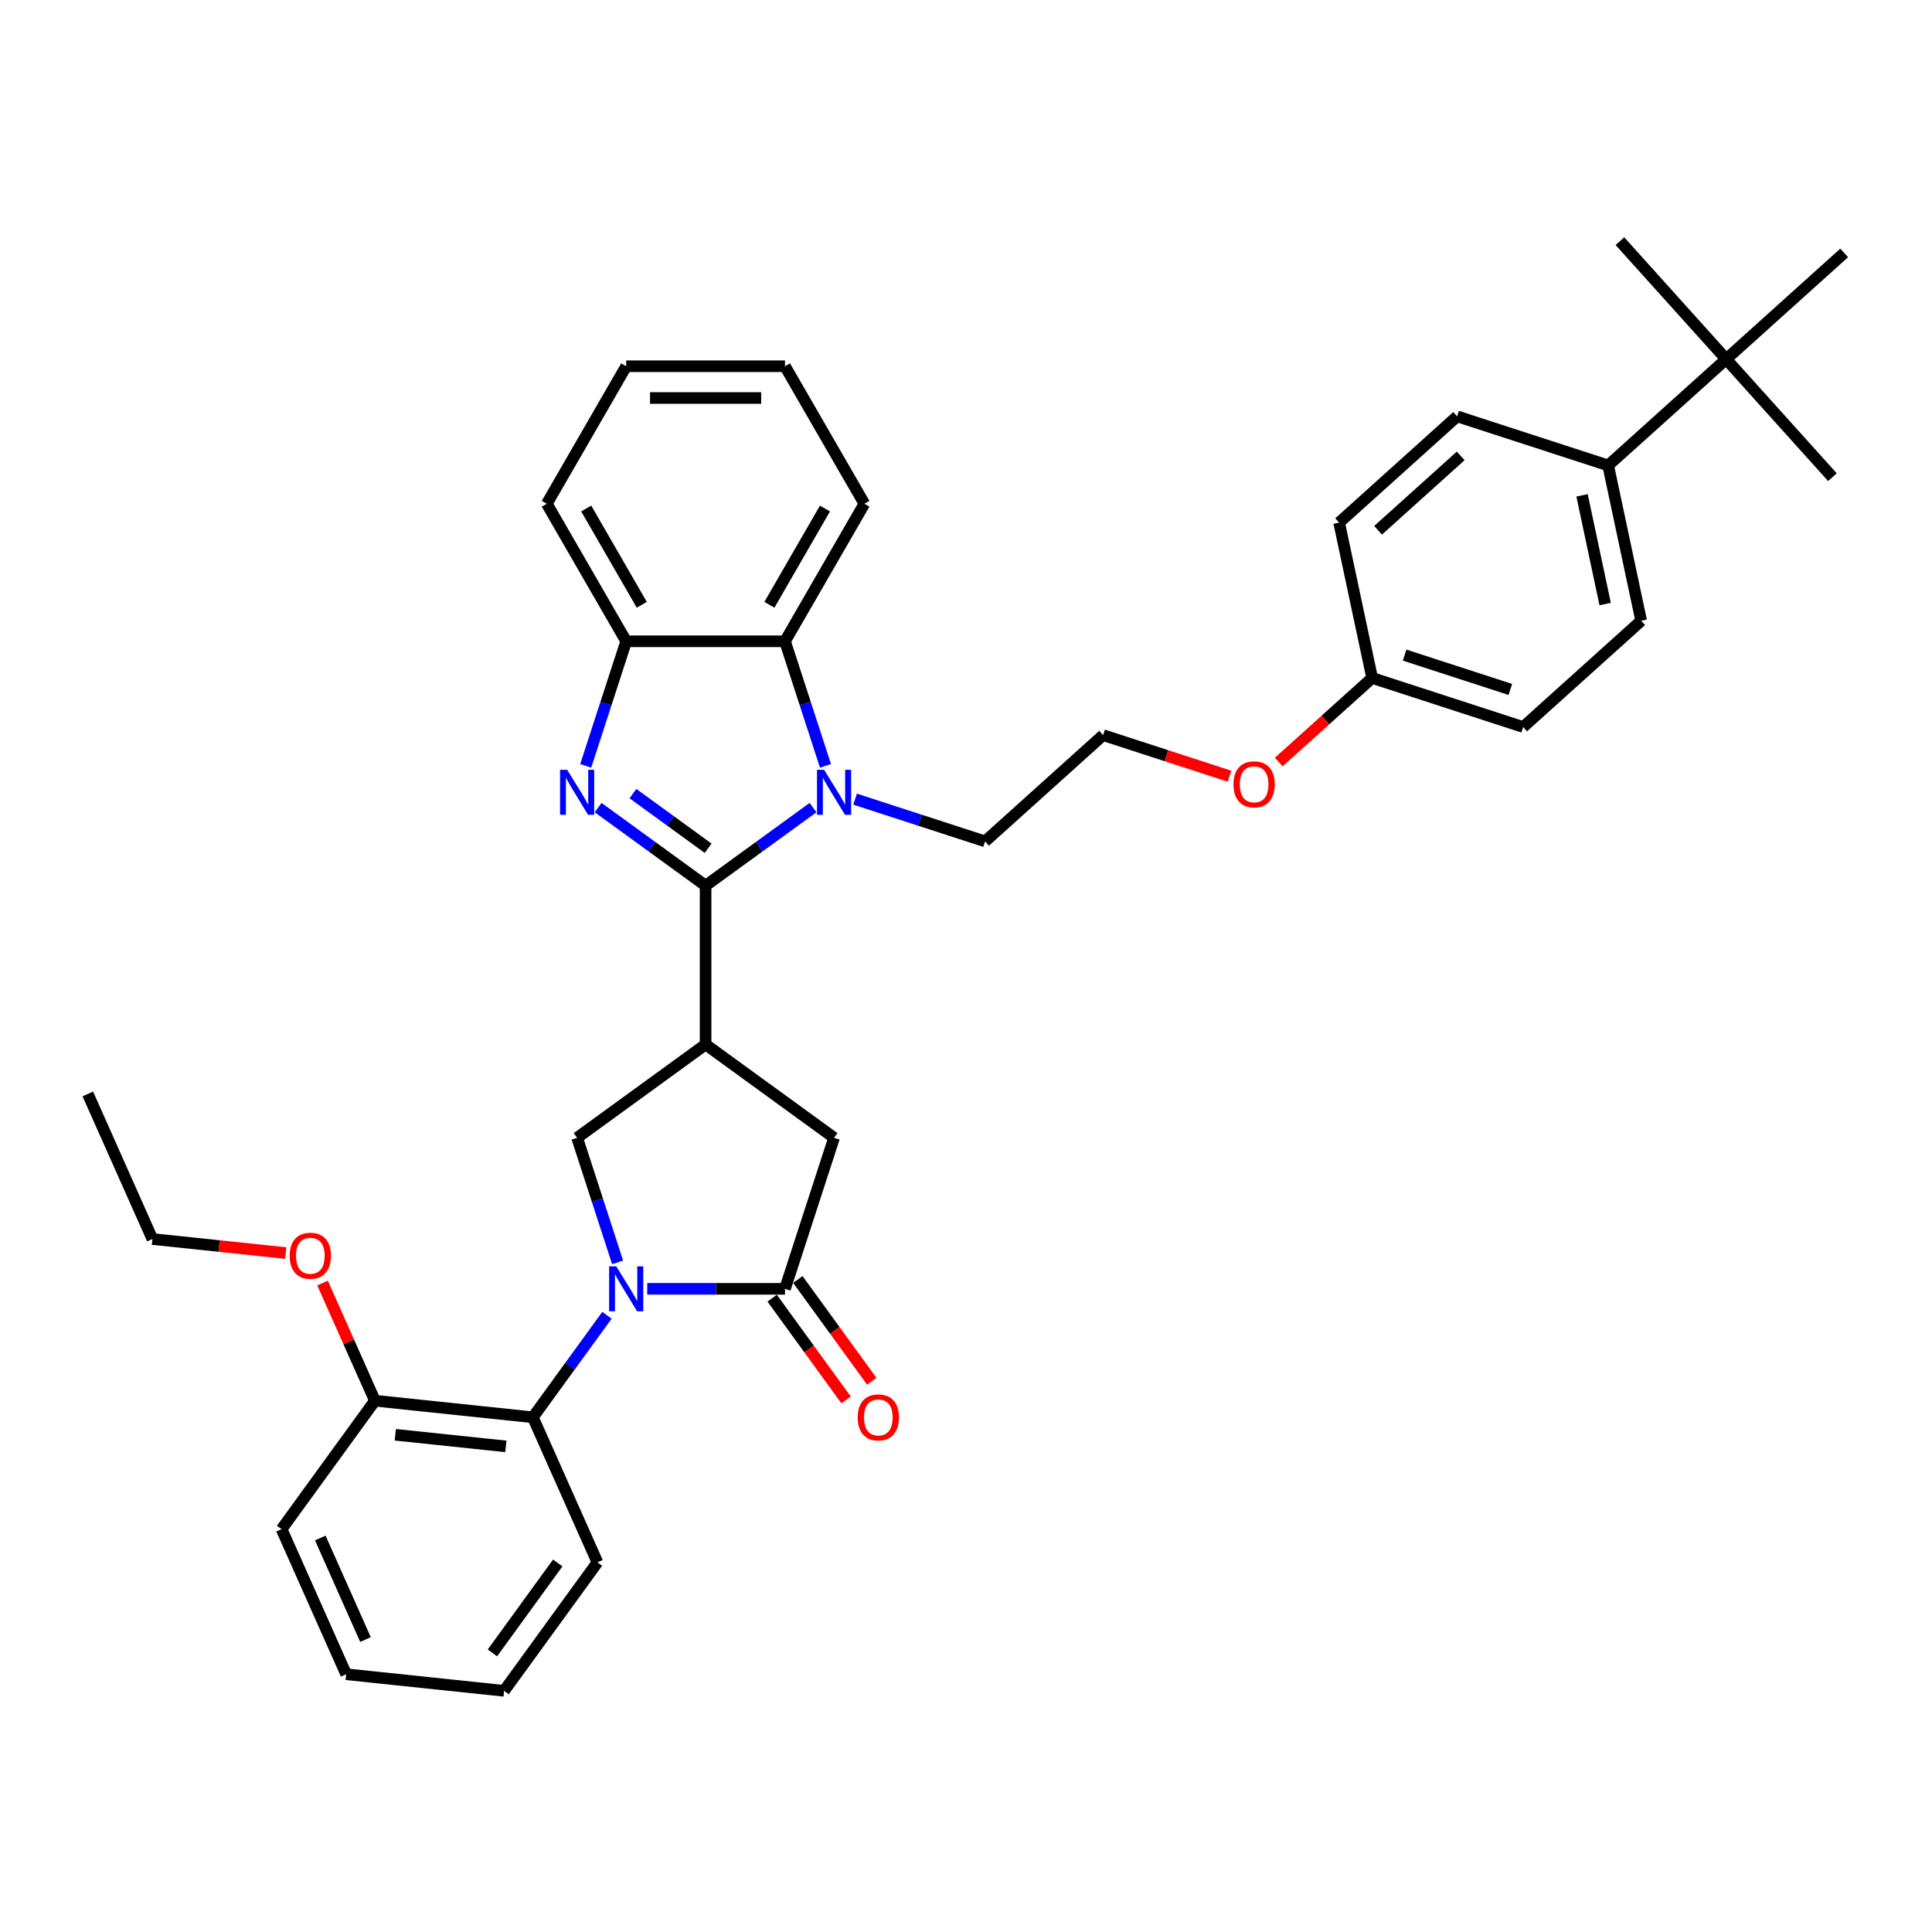<?xml version='1.0' encoding='iso-8859-1'?>
<svg version='1.1' baseProfile='full'
              xmlns='http://www.w3.org/2000/svg'
                      xmlns:rdkit='http://www.rdkit.org/xml'
                      xmlns:xlink='http://www.w3.org/1999/xlink'
                  xml:space='preserve'
width='1000px' height='1000px' viewBox='0 0 1000 1000'>
<!-- END OF HEADER -->
<rect style='opacity:1.0;fill:#FFFFFF;stroke:none' width='1000' height='1000' x='0' y='0'> </rect>
<path class='bond-1' d='M 365.214,458.415 L 337.407,438.212' style='fill:none;fill-rule:evenodd;stroke:#000000;stroke-width:6px;stroke-linecap:butt;stroke-linejoin:miter;stroke-opacity:1' />
<path class='bond-1' d='M 337.407,438.212 L 309.6,418.009' style='fill:none;fill-rule:evenodd;stroke:#0000FF;stroke-width:6px;stroke-linecap:butt;stroke-linejoin:miter;stroke-opacity:1' />
<path class='bond-1' d='M 366.535,439.055 L 347.07,424.913' style='fill:none;fill-rule:evenodd;stroke:#000000;stroke-width:6px;stroke-linecap:butt;stroke-linejoin:miter;stroke-opacity:1' />
<path class='bond-1' d='M 347.07,424.913 L 327.605,410.771' style='fill:none;fill-rule:evenodd;stroke:#0000FF;stroke-width:6px;stroke-linecap:butt;stroke-linejoin:miter;stroke-opacity:1' />
<path class='bond-2' d='M 365.214,458.415 L 393.021,438.212' style='fill:none;fill-rule:evenodd;stroke:#000000;stroke-width:6px;stroke-linecap:butt;stroke-linejoin:miter;stroke-opacity:1' />
<path class='bond-2' d='M 393.021,438.212 L 420.828,418.009' style='fill:none;fill-rule:evenodd;stroke:#0000FF;stroke-width:6px;stroke-linecap:butt;stroke-linejoin:miter;stroke-opacity:1' />
<path class='bond-3' d='M 365.214,458.415 L 365.214,540.609' style='fill:none;fill-rule:evenodd;stroke:#000000;stroke-width:6px;stroke-linecap:butt;stroke-linejoin:miter;stroke-opacity:1' />
<path class='bond-0' d='M 319.668,653.399 L 309.193,621.16' style='fill:none;fill-rule:evenodd;stroke:#0000FF;stroke-width:6px;stroke-linecap:butt;stroke-linejoin:miter;stroke-opacity:1' />
<path class='bond-0' d='M 309.193,621.16 L 298.718,588.922' style='fill:none;fill-rule:evenodd;stroke:#000000;stroke-width:6px;stroke-linecap:butt;stroke-linejoin:miter;stroke-opacity:1' />
<path class='bond-8' d='M 314.168,680.786 L 294.987,707.188' style='fill:none;fill-rule:evenodd;stroke:#0000FF;stroke-width:6px;stroke-linecap:butt;stroke-linejoin:miter;stroke-opacity:1' />
<path class='bond-8' d='M 294.987,707.188 L 275.805,733.589' style='fill:none;fill-rule:evenodd;stroke:#000000;stroke-width:6px;stroke-linecap:butt;stroke-linejoin:miter;stroke-opacity:1' />
<path class='bond-37' d='M 335,667.093 L 370.655,667.093' style='fill:none;fill-rule:evenodd;stroke:#0000FF;stroke-width:6px;stroke-linecap:butt;stroke-linejoin:miter;stroke-opacity:1' />
<path class='bond-37' d='M 370.655,667.093 L 406.311,667.093' style='fill:none;fill-rule:evenodd;stroke:#000000;stroke-width:6px;stroke-linecap:butt;stroke-linejoin:miter;stroke-opacity:1' />
<path class='bond-7' d='M 303.167,396.409 L 313.642,364.17' style='fill:none;fill-rule:evenodd;stroke:#0000FF;stroke-width:6px;stroke-linecap:butt;stroke-linejoin:miter;stroke-opacity:1' />
<path class='bond-7' d='M 313.642,364.17 L 324.117,331.931' style='fill:none;fill-rule:evenodd;stroke:#000000;stroke-width:6px;stroke-linecap:butt;stroke-linejoin:miter;stroke-opacity:1' />
<path class='bond-6' d='M 427.261,396.409 L 416.786,364.17' style='fill:none;fill-rule:evenodd;stroke:#0000FF;stroke-width:6px;stroke-linecap:butt;stroke-linejoin:miter;stroke-opacity:1' />
<path class='bond-6' d='M 416.786,364.17 L 406.311,331.931' style='fill:none;fill-rule:evenodd;stroke:#000000;stroke-width:6px;stroke-linecap:butt;stroke-linejoin:miter;stroke-opacity:1' />
<path class='bond-16' d='M 442.593,413.639 L 476.237,424.57' style='fill:none;fill-rule:evenodd;stroke:#0000FF;stroke-width:6px;stroke-linecap:butt;stroke-linejoin:miter;stroke-opacity:1' />
<path class='bond-16' d='M 476.237,424.57 L 509.882,435.502' style='fill:none;fill-rule:evenodd;stroke:#000000;stroke-width:6px;stroke-linecap:butt;stroke-linejoin:miter;stroke-opacity:1' />
<path class='bond-5' d='M 365.214,540.609 L 298.718,588.922' style='fill:none;fill-rule:evenodd;stroke:#000000;stroke-width:6px;stroke-linecap:butt;stroke-linejoin:miter;stroke-opacity:1' />
<path class='bond-9' d='M 365.214,540.609 L 431.711,588.922' style='fill:none;fill-rule:evenodd;stroke:#000000;stroke-width:6px;stroke-linecap:butt;stroke-linejoin:miter;stroke-opacity:1' />
<path class='bond-4' d='M 406.311,667.093 L 431.711,588.922' style='fill:none;fill-rule:evenodd;stroke:#000000;stroke-width:6px;stroke-linecap:butt;stroke-linejoin:miter;stroke-opacity:1' />
<path class='bond-10' d='M 399.662,671.924 L 418.796,698.26' style='fill:none;fill-rule:evenodd;stroke:#000000;stroke-width:6px;stroke-linecap:butt;stroke-linejoin:miter;stroke-opacity:1' />
<path class='bond-10' d='M 418.796,698.26 L 437.93,724.595' style='fill:none;fill-rule:evenodd;stroke:#FF0000;stroke-width:6px;stroke-linecap:butt;stroke-linejoin:miter;stroke-opacity:1' />
<path class='bond-10' d='M 412.961,662.262 L 432.095,688.597' style='fill:none;fill-rule:evenodd;stroke:#000000;stroke-width:6px;stroke-linecap:butt;stroke-linejoin:miter;stroke-opacity:1' />
<path class='bond-10' d='M 432.095,688.597 L 451.229,714.933' style='fill:none;fill-rule:evenodd;stroke:#FF0000;stroke-width:6px;stroke-linecap:butt;stroke-linejoin:miter;stroke-opacity:1' />
<path class='bond-23' d='M 406.311,331.931 L 447.408,260.749' style='fill:none;fill-rule:evenodd;stroke:#000000;stroke-width:6px;stroke-linecap:butt;stroke-linejoin:miter;stroke-opacity:1' />
<path class='bond-23' d='M 398.239,313.035 L 427.007,263.207' style='fill:none;fill-rule:evenodd;stroke:#000000;stroke-width:6px;stroke-linecap:butt;stroke-linejoin:miter;stroke-opacity:1' />
<path class='bond-36' d='M 406.311,331.931 L 324.117,331.931' style='fill:none;fill-rule:evenodd;stroke:#000000;stroke-width:6px;stroke-linecap:butt;stroke-linejoin:miter;stroke-opacity:1' />
<path class='bond-25' d='M 324.117,331.931 L 283.02,260.749' style='fill:none;fill-rule:evenodd;stroke:#000000;stroke-width:6px;stroke-linecap:butt;stroke-linejoin:miter;stroke-opacity:1' />
<path class='bond-25' d='M 332.189,313.035 L 303.421,263.207' style='fill:none;fill-rule:evenodd;stroke:#000000;stroke-width:6px;stroke-linecap:butt;stroke-linejoin:miter;stroke-opacity:1' />
<path class='bond-13' d='M 275.805,733.589 L 194.061,724.998' style='fill:none;fill-rule:evenodd;stroke:#000000;stroke-width:6px;stroke-linecap:butt;stroke-linejoin:miter;stroke-opacity:1' />
<path class='bond-13' d='M 261.825,748.649 L 204.604,742.635' style='fill:none;fill-rule:evenodd;stroke:#000000;stroke-width:6px;stroke-linecap:butt;stroke-linejoin:miter;stroke-opacity:1' />
<path class='bond-24' d='M 275.805,733.589 L 309.236,808.677' style='fill:none;fill-rule:evenodd;stroke:#000000;stroke-width:6px;stroke-linecap:butt;stroke-linejoin:miter;stroke-opacity:1' />
<path class='bond-11' d='M 893.463,185.909 L 832.381,240.907' style='fill:none;fill-rule:evenodd;stroke:#000000;stroke-width:6px;stroke-linecap:butt;stroke-linejoin:miter;stroke-opacity:1' />
<path class='bond-26' d='M 893.463,185.909 L 948.462,246.991' style='fill:none;fill-rule:evenodd;stroke:#000000;stroke-width:6px;stroke-linecap:butt;stroke-linejoin:miter;stroke-opacity:1' />
<path class='bond-27' d='M 893.463,185.909 L 838.465,124.826' style='fill:none;fill-rule:evenodd;stroke:#000000;stroke-width:6px;stroke-linecap:butt;stroke-linejoin:miter;stroke-opacity:1' />
<path class='bond-28' d='M 893.463,185.909 L 954.545,130.91' style='fill:none;fill-rule:evenodd;stroke:#000000;stroke-width:6px;stroke-linecap:butt;stroke-linejoin:miter;stroke-opacity:1' />
<path class='bond-12' d='M 832.381,240.907 L 849.47,321.305' style='fill:none;fill-rule:evenodd;stroke:#000000;stroke-width:6px;stroke-linecap:butt;stroke-linejoin:miter;stroke-opacity:1' />
<path class='bond-12' d='M 818.865,256.385 L 830.827,312.663' style='fill:none;fill-rule:evenodd;stroke:#000000;stroke-width:6px;stroke-linecap:butt;stroke-linejoin:miter;stroke-opacity:1' />
<path class='bond-40' d='M 832.381,240.907 L 754.21,215.508' style='fill:none;fill-rule:evenodd;stroke:#000000;stroke-width:6px;stroke-linecap:butt;stroke-linejoin:miter;stroke-opacity:1' />
<path class='bond-20' d='M 194.061,724.998 L 180.503,694.547' style='fill:none;fill-rule:evenodd;stroke:#000000;stroke-width:6px;stroke-linecap:butt;stroke-linejoin:miter;stroke-opacity:1' />
<path class='bond-20' d='M 180.503,694.547 L 166.946,664.096' style='fill:none;fill-rule:evenodd;stroke:#FF0000;stroke-width:6px;stroke-linecap:butt;stroke-linejoin:miter;stroke-opacity:1' />
<path class='bond-29' d='M 194.061,724.998 L 145.749,791.494' style='fill:none;fill-rule:evenodd;stroke:#000000;stroke-width:6px;stroke-linecap:butt;stroke-linejoin:miter;stroke-opacity:1' />
<path class='bond-14' d='M 754.21,215.508 L 693.128,270.506' style='fill:none;fill-rule:evenodd;stroke:#000000;stroke-width:6px;stroke-linecap:butt;stroke-linejoin:miter;stroke-opacity:1' />
<path class='bond-14' d='M 756.048,235.974 L 713.29,274.473' style='fill:none;fill-rule:evenodd;stroke:#000000;stroke-width:6px;stroke-linecap:butt;stroke-linejoin:miter;stroke-opacity:1' />
<path class='bond-15' d='M 849.47,321.305 L 788.388,376.304' style='fill:none;fill-rule:evenodd;stroke:#000000;stroke-width:6px;stroke-linecap:butt;stroke-linejoin:miter;stroke-opacity:1' />
<path class='bond-22' d='M 509.882,435.502 L 570.964,380.503' style='fill:none;fill-rule:evenodd;stroke:#000000;stroke-width:6px;stroke-linecap:butt;stroke-linejoin:miter;stroke-opacity:1' />
<path class='bond-17' d='M 710.217,350.904 L 686.046,372.668' style='fill:none;fill-rule:evenodd;stroke:#000000;stroke-width:6px;stroke-linecap:butt;stroke-linejoin:miter;stroke-opacity:1' />
<path class='bond-17' d='M 686.046,372.668 L 661.875,394.432' style='fill:none;fill-rule:evenodd;stroke:#FF0000;stroke-width:6px;stroke-linecap:butt;stroke-linejoin:miter;stroke-opacity:1' />
<path class='bond-18' d='M 710.217,350.904 L 693.128,270.506' style='fill:none;fill-rule:evenodd;stroke:#000000;stroke-width:6px;stroke-linecap:butt;stroke-linejoin:miter;stroke-opacity:1' />
<path class='bond-19' d='M 710.217,350.904 L 788.388,376.304' style='fill:none;fill-rule:evenodd;stroke:#000000;stroke-width:6px;stroke-linecap:butt;stroke-linejoin:miter;stroke-opacity:1' />
<path class='bond-19' d='M 727.023,339.08 L 781.743,356.859' style='fill:none;fill-rule:evenodd;stroke:#000000;stroke-width:6px;stroke-linecap:butt;stroke-linejoin:miter;stroke-opacity:1' />
<path class='bond-30' d='M 147.89,648.57 L 113.388,644.944' style='fill:none;fill-rule:evenodd;stroke:#FF0000;stroke-width:6px;stroke-linecap:butt;stroke-linejoin:miter;stroke-opacity:1' />
<path class='bond-30' d='M 113.388,644.944 L 78.886,641.318' style='fill:none;fill-rule:evenodd;stroke:#000000;stroke-width:6px;stroke-linecap:butt;stroke-linejoin:miter;stroke-opacity:1' />
<path class='bond-21' d='M 636.395,401.763 L 603.679,391.133' style='fill:none;fill-rule:evenodd;stroke:#FF0000;stroke-width:6px;stroke-linecap:butt;stroke-linejoin:miter;stroke-opacity:1' />
<path class='bond-21' d='M 603.679,391.133 L 570.964,380.503' style='fill:none;fill-rule:evenodd;stroke:#000000;stroke-width:6px;stroke-linecap:butt;stroke-linejoin:miter;stroke-opacity:1' />
<path class='bond-31' d='M 447.408,260.749 L 406.311,189.567' style='fill:none;fill-rule:evenodd;stroke:#000000;stroke-width:6px;stroke-linecap:butt;stroke-linejoin:miter;stroke-opacity:1' />
<path class='bond-32' d='M 309.236,808.677 L 260.924,875.174' style='fill:none;fill-rule:evenodd;stroke:#000000;stroke-width:6px;stroke-linecap:butt;stroke-linejoin:miter;stroke-opacity:1' />
<path class='bond-32' d='M 288.69,808.989 L 254.871,855.537' style='fill:none;fill-rule:evenodd;stroke:#000000;stroke-width:6px;stroke-linecap:butt;stroke-linejoin:miter;stroke-opacity:1' />
<path class='bond-33' d='M 283.02,260.749 L 324.117,189.567' style='fill:none;fill-rule:evenodd;stroke:#000000;stroke-width:6px;stroke-linecap:butt;stroke-linejoin:miter;stroke-opacity:1' />
<path class='bond-39' d='M 145.749,791.494 L 179.18,866.582' style='fill:none;fill-rule:evenodd;stroke:#000000;stroke-width:6px;stroke-linecap:butt;stroke-linejoin:miter;stroke-opacity:1' />
<path class='bond-39' d='M 165.781,796.071 L 189.183,848.632' style='fill:none;fill-rule:evenodd;stroke:#000000;stroke-width:6px;stroke-linecap:butt;stroke-linejoin:miter;stroke-opacity:1' />
<path class='bond-34' d='M 78.886,641.318 L 45.455,566.23' style='fill:none;fill-rule:evenodd;stroke:#000000;stroke-width:6px;stroke-linecap:butt;stroke-linejoin:miter;stroke-opacity:1' />
<path class='bond-38' d='M 406.311,189.567 L 324.117,189.567' style='fill:none;fill-rule:evenodd;stroke:#000000;stroke-width:6px;stroke-linecap:butt;stroke-linejoin:miter;stroke-opacity:1' />
<path class='bond-38' d='M 393.982,206.006 L 336.446,206.006' style='fill:none;fill-rule:evenodd;stroke:#000000;stroke-width:6px;stroke-linecap:butt;stroke-linejoin:miter;stroke-opacity:1' />
<path class='bond-35' d='M 260.924,875.174 L 179.18,866.582' style='fill:none;fill-rule:evenodd;stroke:#000000;stroke-width:6px;stroke-linecap:butt;stroke-linejoin:miter;stroke-opacity:1' />
<path  class='atom-1' d='M 318.972 655.454
L 326.599 667.783
Q 327.356 669, 328.572 671.202
Q 329.789 673.405, 329.854 673.537
L 329.854 655.454
L 332.945 655.454
L 332.945 678.731
L 329.756 678.731
L 321.569 665.252
Q 320.616 663.673, 319.597 661.865
Q 318.61 660.057, 318.314 659.498
L 318.314 678.731
L 315.29 678.731
L 315.29 655.454
L 318.972 655.454
' fill='#0000FF'/>
<path  class='atom-2' d='M 293.573 398.464
L 301.2 410.793
Q 301.956 412.01, 303.173 414.212
Q 304.389 416.415, 304.455 416.547
L 304.455 398.464
L 307.545 398.464
L 307.545 421.741
L 304.356 421.741
L 296.17 408.261
Q 295.216 406.683, 294.197 404.875
Q 293.211 403.067, 292.915 402.508
L 292.915 421.741
L 289.89 421.741
L 289.89 398.464
L 293.573 398.464
' fill='#0000FF'/>
<path  class='atom-3' d='M 426.565 398.464
L 434.193 410.793
Q 434.949 412.01, 436.166 414.212
Q 437.382 416.415, 437.448 416.547
L 437.448 398.464
L 440.538 398.464
L 440.538 421.741
L 437.349 421.741
L 429.163 408.261
Q 428.209 406.683, 427.19 404.875
Q 426.204 403.067, 425.908 402.508
L 425.908 421.741
L 422.883 421.741
L 422.883 398.464
L 426.565 398.464
' fill='#0000FF'/>
<path  class='atom-11' d='M 443.938 733.655
Q 443.938 728.066, 446.7 724.942
Q 449.462 721.819, 454.624 721.819
Q 459.785 721.819, 462.547 724.942
Q 465.309 728.066, 465.309 733.655
Q 465.309 739.31, 462.514 742.532
Q 459.72 745.721, 454.624 745.721
Q 449.495 745.721, 446.7 742.532
Q 443.938 739.343, 443.938 733.655
M 454.624 743.091
Q 458.174 743.091, 460.081 740.724
Q 462.021 738.324, 462.021 733.655
Q 462.021 729.085, 460.081 726.783
Q 458.174 724.449, 454.624 724.449
Q 451.073 724.449, 449.133 726.751
Q 447.226 729.052, 447.226 733.655
Q 447.226 738.356, 449.133 740.724
Q 451.073 743.091, 454.624 743.091
' fill='#FF0000'/>
<path  class='atom-21' d='M 149.944 649.975
Q 149.944 644.386, 152.706 641.263
Q 155.468 638.139, 160.63 638.139
Q 165.791 638.139, 168.553 641.263
Q 171.315 644.386, 171.315 649.975
Q 171.315 655.63, 168.52 658.852
Q 165.726 662.041, 160.63 662.041
Q 155.501 662.041, 152.706 658.852
Q 149.944 655.663, 149.944 649.975
M 160.63 659.411
Q 164.18 659.411, 166.087 657.044
Q 168.027 654.644, 168.027 649.975
Q 168.027 645.405, 166.087 643.104
Q 164.18 640.77, 160.63 640.77
Q 157.079 640.77, 155.139 643.071
Q 153.232 645.372, 153.232 649.975
Q 153.232 654.677, 155.139 657.044
Q 157.079 659.411, 160.63 659.411
' fill='#FF0000'/>
<path  class='atom-22' d='M 638.45 405.969
Q 638.45 400.379, 641.212 397.256
Q 643.973 394.133, 649.135 394.133
Q 654.297 394.133, 657.059 397.256
Q 659.82 400.379, 659.82 405.969
Q 659.82 411.623, 657.026 414.845
Q 654.231 418.035, 649.135 418.035
Q 644.006 418.035, 641.212 414.845
Q 638.45 411.656, 638.45 405.969
M 649.135 415.404
Q 652.686 415.404, 654.593 413.037
Q 656.533 410.637, 656.533 405.969
Q 656.533 401.399, 654.593 399.097
Q 652.686 396.763, 649.135 396.763
Q 645.584 396.763, 643.644 399.064
Q 641.738 401.366, 641.738 405.969
Q 641.738 410.67, 643.644 413.037
Q 645.584 415.404, 649.135 415.404
' fill='#FF0000'/>
</svg>
